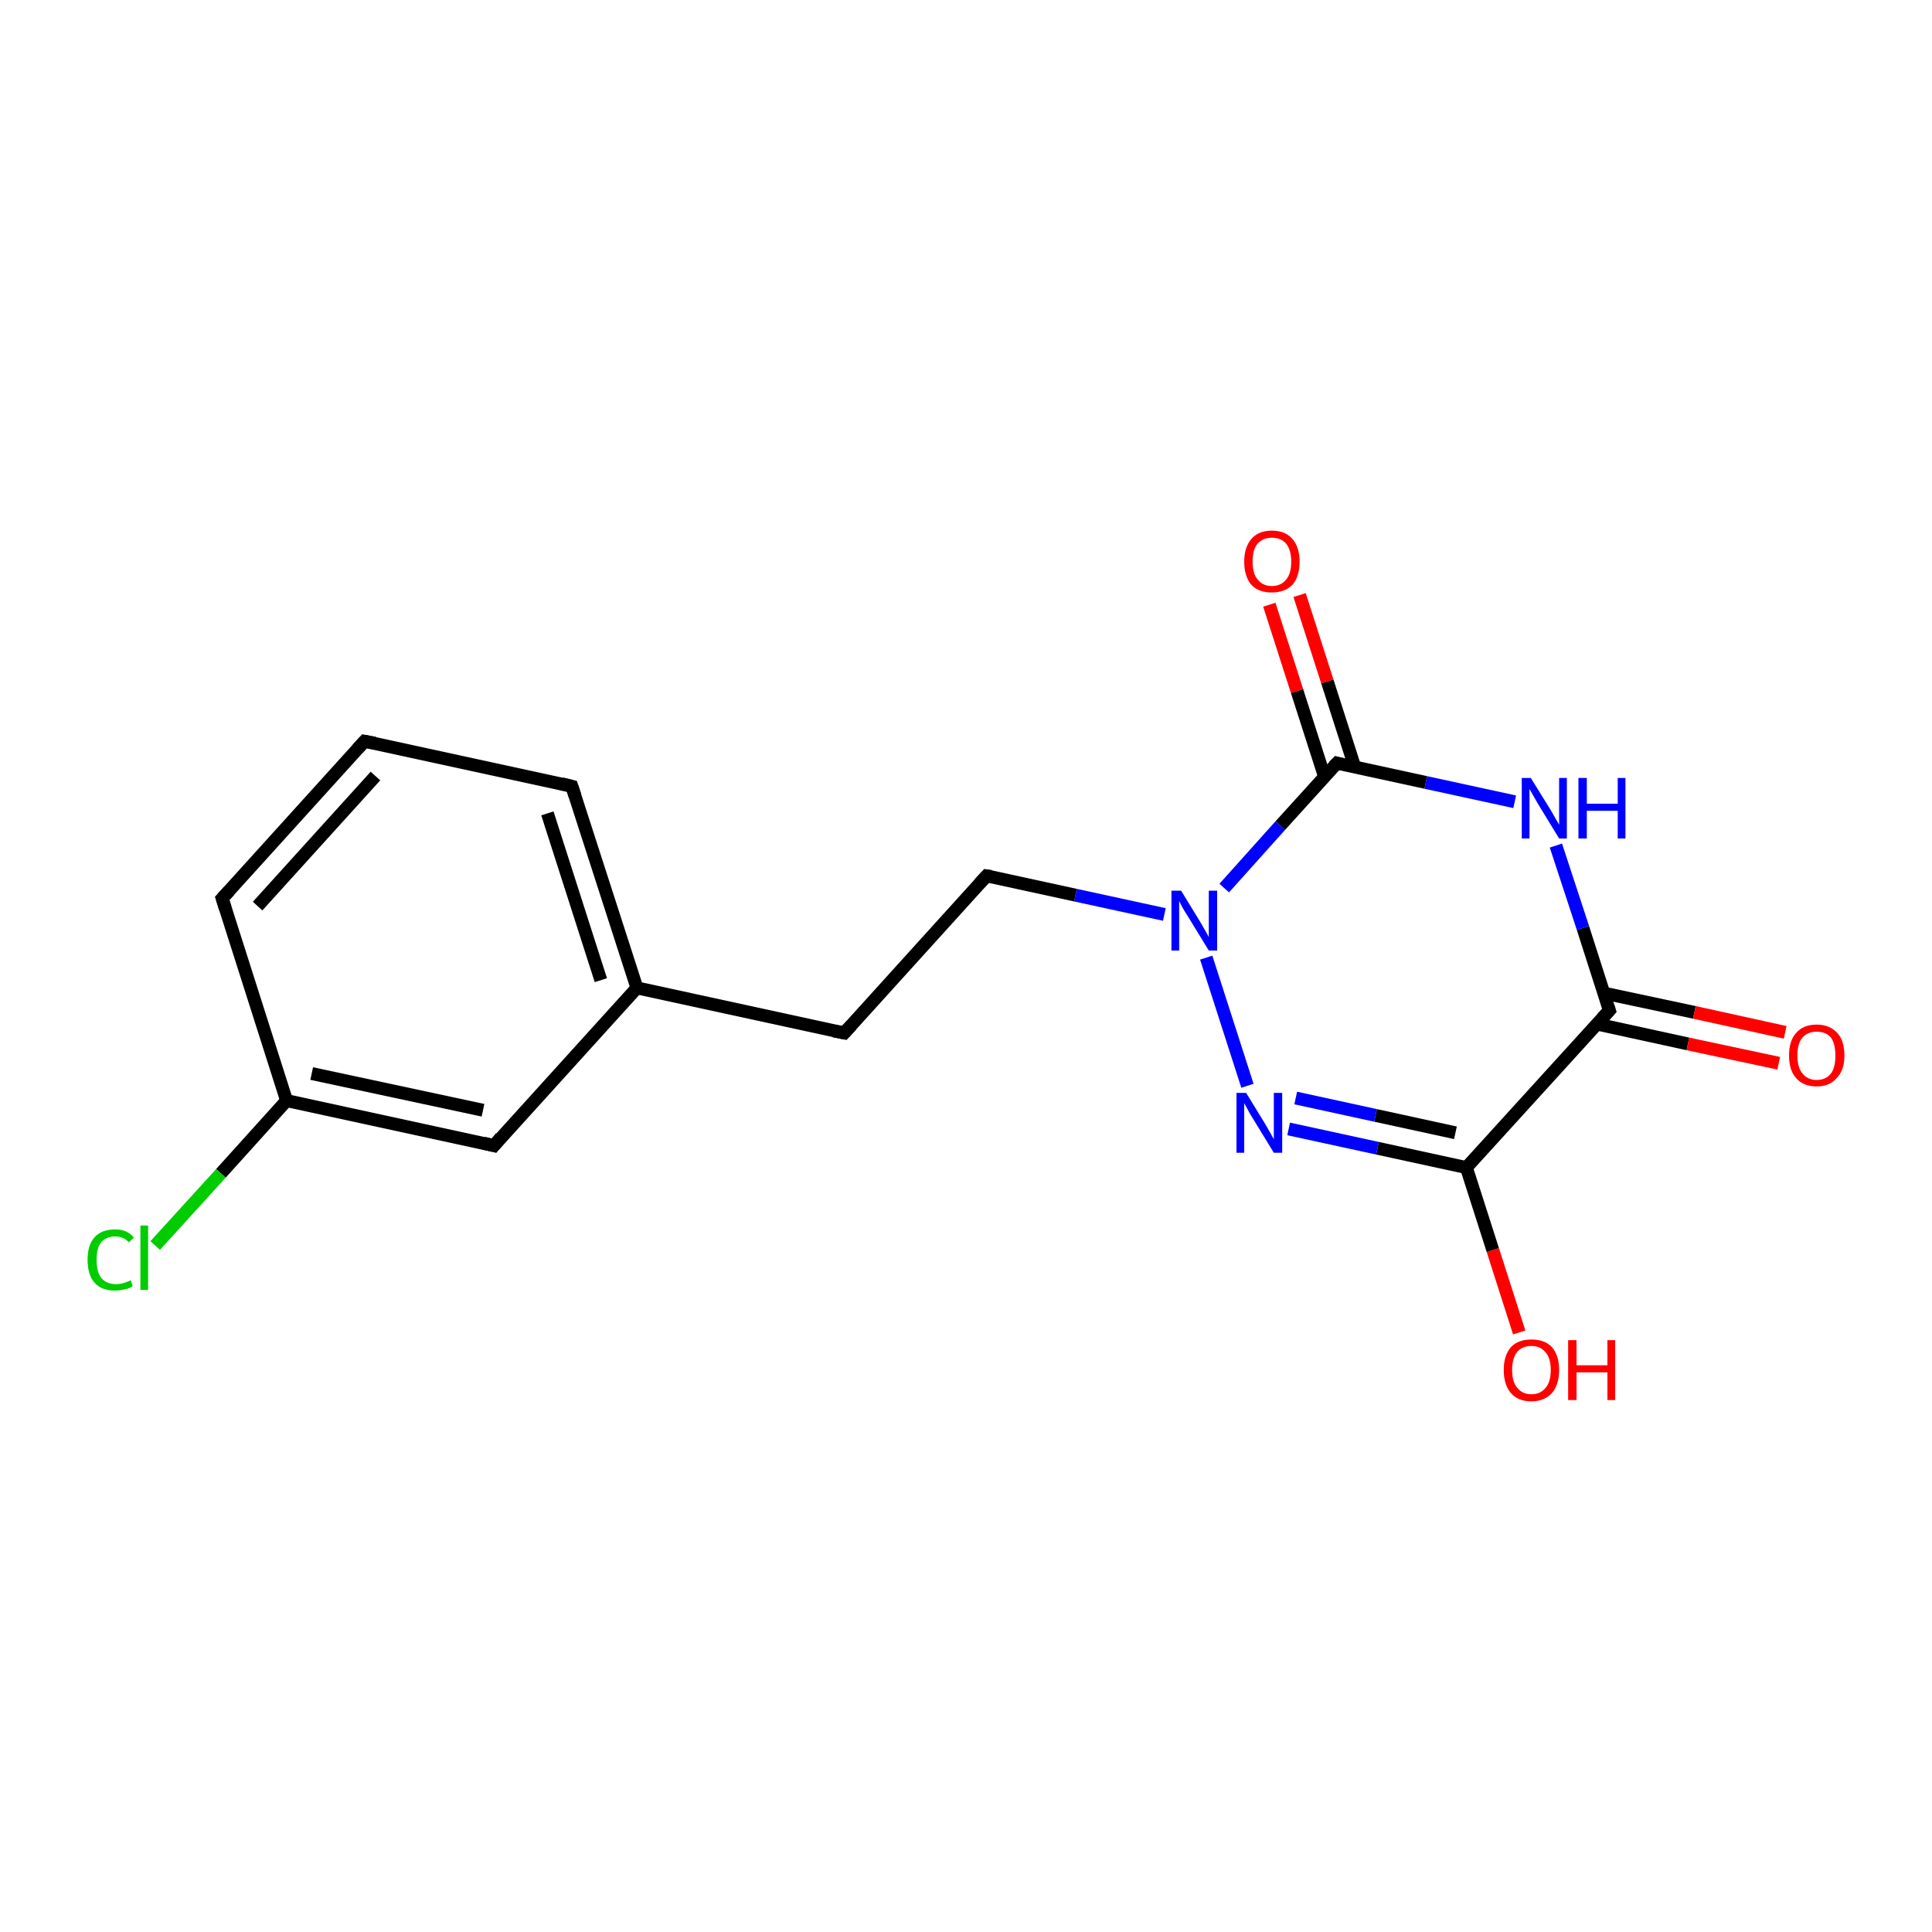 <?xml version='1.0' encoding='iso-8859-1'?>
<svg version='1.1' baseProfile='full'
              xmlns='http://www.w3.org/2000/svg'
                      xmlns:rdkit='http://www.rdkit.org/xml'
                      xmlns:xlink='http://www.w3.org/1999/xlink'
                  xml:space='preserve'
width='300px' height='300px' viewBox='0 0 300 300'>
<!-- END OF HEADER -->
<rect style='opacity:1.0;fill:#FFFFFF;stroke:none' width='300.0' height='300.0' x='0.0' y='0.0'> </rect>
<path class='bond-0 atom-0 atom-1' d='M 235.9,206.9 L 231.8,194.1' style='fill:none;fill-rule:evenodd;stroke:#FF0000;stroke-width:2.0px;stroke-linecap:butt;stroke-linejoin:miter;stroke-opacity:1' />
<path class='bond-0 atom-0 atom-1' d='M 231.8,194.1 L 227.7,181.3' style='fill:none;fill-rule:evenodd;stroke:#000000;stroke-width:2.0px;stroke-linecap:butt;stroke-linejoin:miter;stroke-opacity:1' />
<path class='bond-1 atom-1 atom-2' d='M 227.7,181.3 L 213.9,178.3' style='fill:none;fill-rule:evenodd;stroke:#000000;stroke-width:2.0px;stroke-linecap:butt;stroke-linejoin:miter;stroke-opacity:1' />
<path class='bond-1 atom-1 atom-2' d='M 213.9,178.3 L 200.1,175.3' style='fill:none;fill-rule:evenodd;stroke:#0000FF;stroke-width:2.0px;stroke-linecap:butt;stroke-linejoin:miter;stroke-opacity:1' />
<path class='bond-1 atom-1 atom-2' d='M 226.0,175.9 L 213.6,173.2' style='fill:none;fill-rule:evenodd;stroke:#000000;stroke-width:2.0px;stroke-linecap:butt;stroke-linejoin:miter;stroke-opacity:1' />
<path class='bond-1 atom-1 atom-2' d='M 213.6,173.2 L 201.2,170.5' style='fill:none;fill-rule:evenodd;stroke:#0000FF;stroke-width:2.0px;stroke-linecap:butt;stroke-linejoin:miter;stroke-opacity:1' />
<path class='bond-2 atom-2 atom-3' d='M 193.7,168.6 L 187.3,148.7' style='fill:none;fill-rule:evenodd;stroke:#0000FF;stroke-width:2.0px;stroke-linecap:butt;stroke-linejoin:miter;stroke-opacity:1' />
<path class='bond-3 atom-3 atom-4' d='M 180.8,142.0 L 167.0,139.0' style='fill:none;fill-rule:evenodd;stroke:#0000FF;stroke-width:2.0px;stroke-linecap:butt;stroke-linejoin:miter;stroke-opacity:1' />
<path class='bond-3 atom-3 atom-4' d='M 167.0,139.0 L 153.2,136.0' style='fill:none;fill-rule:evenodd;stroke:#000000;stroke-width:2.0px;stroke-linecap:butt;stroke-linejoin:miter;stroke-opacity:1' />
<path class='bond-4 atom-4 atom-5' d='M 153.2,136.0 L 131.1,160.4' style='fill:none;fill-rule:evenodd;stroke:#000000;stroke-width:2.0px;stroke-linecap:butt;stroke-linejoin:miter;stroke-opacity:1' />
<path class='bond-5 atom-5 atom-6' d='M 131.1,160.4 L 98.9,153.4' style='fill:none;fill-rule:evenodd;stroke:#000000;stroke-width:2.0px;stroke-linecap:butt;stroke-linejoin:miter;stroke-opacity:1' />
<path class='bond-6 atom-6 atom-7' d='M 98.9,153.4 L 88.8,122.1' style='fill:none;fill-rule:evenodd;stroke:#000000;stroke-width:2.0px;stroke-linecap:butt;stroke-linejoin:miter;stroke-opacity:1' />
<path class='bond-6 atom-6 atom-7' d='M 93.3,152.2 L 85.0,126.3' style='fill:none;fill-rule:evenodd;stroke:#000000;stroke-width:2.0px;stroke-linecap:butt;stroke-linejoin:miter;stroke-opacity:1' />
<path class='bond-7 atom-7 atom-8' d='M 88.8,122.1 L 56.6,115.1' style='fill:none;fill-rule:evenodd;stroke:#000000;stroke-width:2.0px;stroke-linecap:butt;stroke-linejoin:miter;stroke-opacity:1' />
<path class='bond-8 atom-8 atom-9' d='M 56.6,115.1 L 34.5,139.5' style='fill:none;fill-rule:evenodd;stroke:#000000;stroke-width:2.0px;stroke-linecap:butt;stroke-linejoin:miter;stroke-opacity:1' />
<path class='bond-8 atom-8 atom-9' d='M 58.3,120.5 L 40.0,140.7' style='fill:none;fill-rule:evenodd;stroke:#000000;stroke-width:2.0px;stroke-linecap:butt;stroke-linejoin:miter;stroke-opacity:1' />
<path class='bond-9 atom-9 atom-10' d='M 34.5,139.5 L 44.5,170.9' style='fill:none;fill-rule:evenodd;stroke:#000000;stroke-width:2.0px;stroke-linecap:butt;stroke-linejoin:miter;stroke-opacity:1' />
<path class='bond-10 atom-10 atom-11' d='M 44.5,170.9 L 34.3,182.2' style='fill:none;fill-rule:evenodd;stroke:#000000;stroke-width:2.0px;stroke-linecap:butt;stroke-linejoin:miter;stroke-opacity:1' />
<path class='bond-10 atom-10 atom-11' d='M 34.3,182.2 L 24.1,193.4' style='fill:none;fill-rule:evenodd;stroke:#00CC00;stroke-width:2.0px;stroke-linecap:butt;stroke-linejoin:miter;stroke-opacity:1' />
<path class='bond-11 atom-10 atom-12' d='M 44.5,170.9 L 76.7,177.9' style='fill:none;fill-rule:evenodd;stroke:#000000;stroke-width:2.0px;stroke-linecap:butt;stroke-linejoin:miter;stroke-opacity:1' />
<path class='bond-11 atom-10 atom-12' d='M 48.4,166.7 L 75.0,172.4' style='fill:none;fill-rule:evenodd;stroke:#000000;stroke-width:2.0px;stroke-linecap:butt;stroke-linejoin:miter;stroke-opacity:1' />
<path class='bond-12 atom-3 atom-13' d='M 190.1,137.9 L 198.8,128.2' style='fill:none;fill-rule:evenodd;stroke:#0000FF;stroke-width:2.0px;stroke-linecap:butt;stroke-linejoin:miter;stroke-opacity:1' />
<path class='bond-12 atom-3 atom-13' d='M 198.8,128.2 L 207.6,118.5' style='fill:none;fill-rule:evenodd;stroke:#000000;stroke-width:2.0px;stroke-linecap:butt;stroke-linejoin:miter;stroke-opacity:1' />
<path class='bond-13 atom-13 atom-14' d='M 210.4,119.2 L 206.1,105.8' style='fill:none;fill-rule:evenodd;stroke:#000000;stroke-width:2.0px;stroke-linecap:butt;stroke-linejoin:miter;stroke-opacity:1' />
<path class='bond-13 atom-13 atom-14' d='M 206.1,105.8 L 201.8,92.4' style='fill:none;fill-rule:evenodd;stroke:#FF0000;stroke-width:2.0px;stroke-linecap:butt;stroke-linejoin:miter;stroke-opacity:1' />
<path class='bond-13 atom-13 atom-14' d='M 205.7,120.7 L 201.4,107.3' style='fill:none;fill-rule:evenodd;stroke:#000000;stroke-width:2.0px;stroke-linecap:butt;stroke-linejoin:miter;stroke-opacity:1' />
<path class='bond-13 atom-13 atom-14' d='M 201.4,107.3 L 197.1,93.9' style='fill:none;fill-rule:evenodd;stroke:#FF0000;stroke-width:2.0px;stroke-linecap:butt;stroke-linejoin:miter;stroke-opacity:1' />
<path class='bond-14 atom-13 atom-15' d='M 207.6,118.5 L 221.4,121.5' style='fill:none;fill-rule:evenodd;stroke:#000000;stroke-width:2.0px;stroke-linecap:butt;stroke-linejoin:miter;stroke-opacity:1' />
<path class='bond-14 atom-13 atom-15' d='M 221.4,121.5 L 235.2,124.5' style='fill:none;fill-rule:evenodd;stroke:#0000FF;stroke-width:2.0px;stroke-linecap:butt;stroke-linejoin:miter;stroke-opacity:1' />
<path class='bond-15 atom-15 atom-16' d='M 241.6,131.3 L 245.8,144.1' style='fill:none;fill-rule:evenodd;stroke:#0000FF;stroke-width:2.0px;stroke-linecap:butt;stroke-linejoin:miter;stroke-opacity:1' />
<path class='bond-15 atom-15 atom-16' d='M 245.8,144.1 L 249.9,156.9' style='fill:none;fill-rule:evenodd;stroke:#000000;stroke-width:2.0px;stroke-linecap:butt;stroke-linejoin:miter;stroke-opacity:1' />
<path class='bond-16 atom-16 atom-17' d='M 247.9,159.0 L 262.1,162.1' style='fill:none;fill-rule:evenodd;stroke:#000000;stroke-width:2.0px;stroke-linecap:butt;stroke-linejoin:miter;stroke-opacity:1' />
<path class='bond-16 atom-16 atom-17' d='M 262.1,162.1 L 276.2,165.1' style='fill:none;fill-rule:evenodd;stroke:#FF0000;stroke-width:2.0px;stroke-linecap:butt;stroke-linejoin:miter;stroke-opacity:1' />
<path class='bond-16 atom-16 atom-17' d='M 249.0,154.2 L 263.1,157.2' style='fill:none;fill-rule:evenodd;stroke:#000000;stroke-width:2.0px;stroke-linecap:butt;stroke-linejoin:miter;stroke-opacity:1' />
<path class='bond-16 atom-16 atom-17' d='M 263.1,157.2 L 277.2,160.3' style='fill:none;fill-rule:evenodd;stroke:#FF0000;stroke-width:2.0px;stroke-linecap:butt;stroke-linejoin:miter;stroke-opacity:1' />
<path class='bond-17 atom-16 atom-1' d='M 249.9,156.9 L 227.7,181.3' style='fill:none;fill-rule:evenodd;stroke:#000000;stroke-width:2.0px;stroke-linecap:butt;stroke-linejoin:miter;stroke-opacity:1' />
<path class='bond-18 atom-12 atom-6' d='M 76.7,177.9 L 98.9,153.4' style='fill:none;fill-rule:evenodd;stroke:#000000;stroke-width:2.0px;stroke-linecap:butt;stroke-linejoin:miter;stroke-opacity:1' />
<path d='M 153.9,136.1 L 153.2,136.0 L 152.1,137.2' style='fill:none;stroke:#000000;stroke-width:2.0px;stroke-linecap:butt;stroke-linejoin:miter;stroke-opacity:1;' />
<path d='M 132.2,159.2 L 131.1,160.4 L 129.5,160.1' style='fill:none;stroke:#000000;stroke-width:2.0px;stroke-linecap:butt;stroke-linejoin:miter;stroke-opacity:1;' />
<path d='M 89.3,123.6 L 88.8,122.1 L 87.2,121.7' style='fill:none;stroke:#000000;stroke-width:2.0px;stroke-linecap:butt;stroke-linejoin:miter;stroke-opacity:1;' />
<path d='M 58.2,115.4 L 56.6,115.1 L 55.5,116.3' style='fill:none;stroke:#000000;stroke-width:2.0px;stroke-linecap:butt;stroke-linejoin:miter;stroke-opacity:1;' />
<path d='M 35.6,138.3 L 34.5,139.5 L 35.0,141.1' style='fill:none;stroke:#000000;stroke-width:2.0px;stroke-linecap:butt;stroke-linejoin:miter;stroke-opacity:1;' />
<path d='M 75.1,177.5 L 76.7,177.9 L 77.8,176.6' style='fill:none;stroke:#000000;stroke-width:2.0px;stroke-linecap:butt;stroke-linejoin:miter;stroke-opacity:1;' />
<path d='M 207.1,119.0 L 207.6,118.5 L 208.3,118.7' style='fill:none;stroke:#000000;stroke-width:2.0px;stroke-linecap:butt;stroke-linejoin:miter;stroke-opacity:1;' />
<path d='M 249.7,156.3 L 249.9,156.9 L 248.8,158.1' style='fill:none;stroke:#000000;stroke-width:2.0px;stroke-linecap:butt;stroke-linejoin:miter;stroke-opacity:1;' />
<path class='atom-0' d='M 233.5 212.7
Q 233.5 210.5, 234.6 209.2
Q 235.7 208.0, 237.8 208.0
Q 239.9 208.0, 241.0 209.2
Q 242.1 210.5, 242.1 212.7
Q 242.1 215.0, 241.0 216.3
Q 239.8 217.6, 237.8 217.6
Q 235.7 217.6, 234.6 216.3
Q 233.5 215.0, 233.5 212.7
M 237.8 216.5
Q 239.2 216.5, 240.0 215.5
Q 240.8 214.6, 240.8 212.7
Q 240.8 210.9, 240.0 210.0
Q 239.2 209.0, 237.8 209.0
Q 236.4 209.0, 235.6 209.9
Q 234.8 210.9, 234.8 212.7
Q 234.8 214.6, 235.6 215.5
Q 236.4 216.5, 237.8 216.5
' fill='#FF0000'/>
<path class='atom-0' d='M 243.5 208.1
L 244.8 208.1
L 244.8 212.0
L 249.6 212.0
L 249.6 208.1
L 250.8 208.1
L 250.8 217.4
L 249.6 217.4
L 249.6 213.1
L 244.8 213.1
L 244.8 217.4
L 243.5 217.4
L 243.5 208.1
' fill='#FF0000'/>
<path class='atom-2' d='M 193.5 169.7
L 196.5 174.6
Q 196.8 175.1, 197.3 176.0
Q 197.8 176.9, 197.8 176.9
L 197.8 169.7
L 199.1 169.7
L 199.1 179.0
L 197.8 179.0
L 194.5 173.6
Q 194.1 173.0, 193.7 172.2
Q 193.3 171.5, 193.2 171.3
L 193.2 179.0
L 192.0 179.0
L 192.0 169.7
L 193.5 169.7
' fill='#0000FF'/>
<path class='atom-3' d='M 183.4 138.3
L 186.4 143.2
Q 186.7 143.7, 187.2 144.6
Q 187.7 145.5, 187.7 145.5
L 187.7 138.3
L 189.0 138.3
L 189.0 147.6
L 187.7 147.6
L 184.4 142.2
Q 184.0 141.6, 183.6 140.9
Q 183.2 140.1, 183.1 139.9
L 183.1 147.6
L 181.9 147.6
L 181.9 138.3
L 183.4 138.3
' fill='#0000FF'/>
<path class='atom-11' d='M 13.6 195.6
Q 13.6 193.3, 14.7 192.1
Q 15.8 190.9, 17.9 190.9
Q 19.8 190.9, 20.8 192.2
L 20.0 192.9
Q 19.2 192.0, 17.9 192.0
Q 16.5 192.0, 15.7 192.9
Q 15.0 193.8, 15.0 195.6
Q 15.0 197.5, 15.7 198.4
Q 16.5 199.4, 18.0 199.4
Q 19.1 199.4, 20.3 198.8
L 20.6 199.7
Q 20.1 200.1, 19.4 200.2
Q 18.7 200.4, 17.8 200.4
Q 15.8 200.4, 14.7 199.2
Q 13.6 198.0, 13.6 195.6
' fill='#00CC00'/>
<path class='atom-11' d='M 21.8 190.3
L 23.0 190.3
L 23.0 200.3
L 21.8 200.3
L 21.8 190.3
' fill='#00CC00'/>
<path class='atom-14' d='M 193.2 87.2
Q 193.2 85.0, 194.3 83.7
Q 195.4 82.4, 197.5 82.4
Q 199.6 82.4, 200.7 83.7
Q 201.8 85.0, 201.8 87.2
Q 201.8 89.5, 200.7 90.8
Q 199.5 92.0, 197.5 92.0
Q 195.4 92.0, 194.3 90.8
Q 193.2 89.5, 193.2 87.2
M 197.5 91.0
Q 198.9 91.0, 199.7 90.0
Q 200.5 89.1, 200.5 87.2
Q 200.5 85.4, 199.7 84.4
Q 198.9 83.5, 197.5 83.5
Q 196.1 83.5, 195.3 84.4
Q 194.5 85.3, 194.5 87.2
Q 194.5 89.1, 195.3 90.0
Q 196.1 91.0, 197.5 91.0
' fill='#FF0000'/>
<path class='atom-15' d='M 237.7 120.8
L 240.8 125.8
Q 241.1 126.3, 241.6 127.2
Q 242.1 128.0, 242.1 128.1
L 242.1 120.8
L 243.3 120.8
L 243.3 130.2
L 242.1 130.2
L 238.8 124.8
Q 238.4 124.1, 238.0 123.4
Q 237.6 122.7, 237.5 122.5
L 237.5 130.2
L 236.3 130.2
L 236.3 120.8
L 237.7 120.8
' fill='#0000FF'/>
<path class='atom-15' d='M 245.1 120.8
L 246.4 120.8
L 246.4 124.8
L 251.2 124.8
L 251.2 120.8
L 252.4 120.8
L 252.4 130.2
L 251.2 130.2
L 251.2 125.9
L 246.4 125.9
L 246.4 130.2
L 245.1 130.2
L 245.1 120.8
' fill='#0000FF'/>
<path class='atom-17' d='M 277.8 163.9
Q 277.8 161.6, 278.9 160.4
Q 280.0 159.1, 282.1 159.1
Q 284.1 159.1, 285.3 160.4
Q 286.4 161.6, 286.4 163.9
Q 286.4 166.2, 285.2 167.4
Q 284.1 168.7, 282.1 168.7
Q 280.0 168.7, 278.9 167.4
Q 277.8 166.2, 277.8 163.9
M 282.1 167.7
Q 283.5 167.7, 284.3 166.7
Q 285.0 165.8, 285.0 163.9
Q 285.0 162.1, 284.3 161.1
Q 283.5 160.2, 282.1 160.2
Q 280.7 160.2, 279.9 161.1
Q 279.1 162.0, 279.1 163.9
Q 279.1 165.8, 279.9 166.7
Q 280.7 167.7, 282.1 167.7
' fill='#FF0000'/>
</svg>
